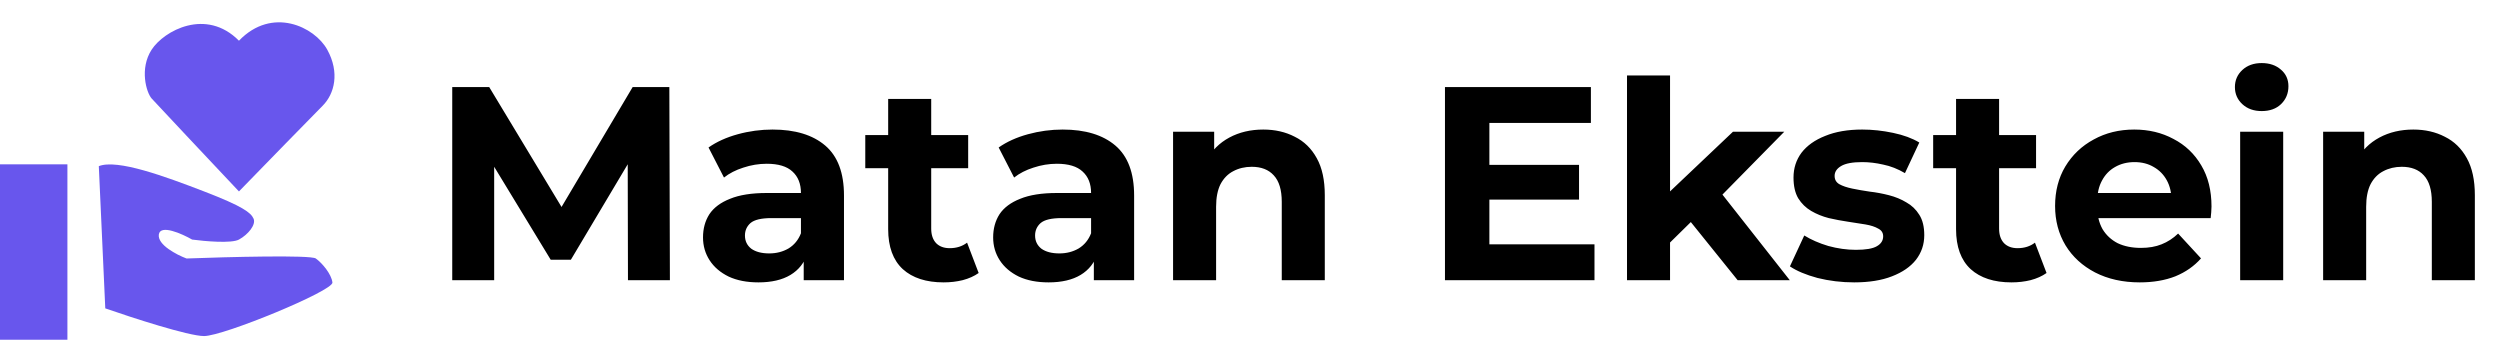 <svg width="290" height="42" viewBox="0 0 290 42" fill="none" xmlns="http://www.w3.org/2000/svg">
<path d="M7.82 39.411H0V19.06H7.82V39.411ZM11.462 19.273C13.614 18.421 19.169 20.473 23.673 22.206C28.177 23.939 29.105 24.67 29.413 25.363C29.721 26.057 28.796 27.201 27.718 27.79C26.855 28.262 23.739 27.987 22.288 27.79C21.072 27.094 18.595 26.001 18.424 27.2C18.253 28.4 20.495 29.557 21.638 29.985C26.387 29.807 36.034 29.557 36.634 29.985C37.384 30.521 38.454 31.807 38.562 32.771C38.666 33.735 25.922 38.982 23.673 38.983C21.873 38.983 15.283 36.841 12.212 35.77L11.462 19.273ZM27.718 4.722C31.569 0.717 36.498 3.105 37.962 5.762C39.425 8.419 38.809 10.883 37.423 12.27C36.314 13.379 30.491 19.356 27.718 22.206C24.548 18.843 18.085 11.98 17.59 11.423C16.974 10.73 16.165 7.957 17.59 5.762C19.015 3.567 23.905 0.871 27.718 4.722Z" fill="#6856ED"/>
<path d="M52.46 32.5V10.1H56.748L66.284 25.908H64.012L73.388 10.1H77.644L77.708 32.5H72.844L72.812 17.556H73.708L66.22 30.132H63.884L56.236 17.556H57.324V32.5H52.46ZM93.23 32.5V29.14L92.91 28.404V22.388C92.91 21.321 92.579 20.489 91.918 19.892C91.278 19.295 90.286 18.996 88.942 18.996C88.025 18.996 87.118 19.145 86.222 19.444C85.347 19.721 84.601 20.105 83.982 20.596L82.19 17.108C83.129 16.447 84.26 15.935 85.582 15.572C86.905 15.209 88.249 15.028 89.614 15.028C92.238 15.028 94.275 15.647 95.726 16.884C97.177 18.121 97.902 20.052 97.902 22.676V32.5H93.23ZM87.982 32.756C86.638 32.756 85.486 32.532 84.526 32.084C83.566 31.615 82.83 30.985 82.318 30.196C81.806 29.407 81.55 28.521 81.55 27.54C81.55 26.516 81.796 25.62 82.286 24.852C82.798 24.084 83.598 23.487 84.686 23.06C85.774 22.612 87.193 22.388 88.942 22.388H93.518V25.3H89.486C88.313 25.3 87.502 25.492 87.054 25.876C86.627 26.26 86.414 26.74 86.414 27.316C86.414 27.956 86.659 28.468 87.15 28.852C87.662 29.215 88.356 29.396 89.23 29.396C90.062 29.396 90.809 29.204 91.47 28.82C92.132 28.415 92.612 27.828 92.91 27.06L93.678 29.364C93.316 30.473 92.654 31.316 91.694 31.892C90.734 32.468 89.497 32.756 87.982 32.756ZM109.46 32.756C107.434 32.756 105.855 32.244 104.724 31.22C103.594 30.175 103.028 28.628 103.028 26.58V11.476H108.02V26.516C108.02 27.241 108.212 27.807 108.596 28.212C108.98 28.596 109.503 28.788 110.164 28.788C110.954 28.788 111.626 28.575 112.18 28.148L113.524 31.668C113.012 32.031 112.394 32.308 111.668 32.5C110.964 32.671 110.228 32.756 109.46 32.756ZM100.372 19.508V15.668H112.308V19.508H100.372ZM126.886 32.5V29.14L126.566 28.404V22.388C126.566 21.321 126.236 20.489 125.574 19.892C124.934 19.295 123.942 18.996 122.598 18.996C121.681 18.996 120.774 19.145 119.878 19.444C119.004 19.721 118.257 20.105 117.638 20.596L115.846 17.108C116.785 16.447 117.916 15.935 119.238 15.572C120.561 15.209 121.905 15.028 123.27 15.028C125.894 15.028 127.932 15.647 129.382 16.884C130.833 18.121 131.558 20.052 131.558 22.676V32.5H126.886ZM121.638 32.756C120.294 32.756 119.142 32.532 118.182 32.084C117.222 31.615 116.486 30.985 115.974 30.196C115.462 29.407 115.206 28.521 115.206 27.54C115.206 26.516 115.452 25.62 115.942 24.852C116.454 24.084 117.254 23.487 118.342 23.06C119.43 22.612 120.849 22.388 122.598 22.388H127.174V25.3H123.142C121.969 25.3 121.158 25.492 120.71 25.876C120.284 26.26 120.07 26.74 120.07 27.316C120.07 27.956 120.316 28.468 120.806 28.852C121.318 29.215 122.012 29.396 122.886 29.396C123.718 29.396 124.465 29.204 125.126 28.82C125.788 28.415 126.268 27.828 126.566 27.06L127.334 29.364C126.972 30.473 126.31 31.316 125.35 31.892C124.39 32.468 123.153 32.756 121.638 32.756ZM146.54 15.028C147.906 15.028 149.122 15.305 150.188 15.86C151.276 16.393 152.13 17.225 152.748 18.356C153.367 19.465 153.676 20.895 153.676 22.644V32.5H148.684V23.412C148.684 22.025 148.375 21.001 147.756 20.34C147.159 19.679 146.306 19.348 145.196 19.348C144.407 19.348 143.692 19.519 143.052 19.86C142.434 20.18 141.943 20.681 141.58 21.364C141.239 22.047 141.068 22.921 141.068 23.988V32.5H136.076V15.284H140.844V20.052L139.948 18.612C140.567 17.46 141.452 16.575 142.604 15.956C143.756 15.337 145.068 15.028 146.54 15.028ZM172.384 19.124H183.168V23.156H172.384V19.124ZM172.768 28.34H184.96V32.5H167.616V10.1H184.544V14.26H172.768V28.34ZM192.861 28.98L192.989 22.9L201.021 15.284H206.973L199.261 23.124L196.669 25.236L192.861 28.98ZM188.733 32.5V8.756H193.725V32.5H188.733ZM201.565 32.5L195.741 25.268L198.877 21.396L207.613 32.5H201.565ZM215.087 32.756C213.615 32.756 212.197 32.585 210.831 32.244C209.487 31.881 208.421 31.433 207.631 30.9L209.295 27.316C210.085 27.807 211.013 28.212 212.079 28.532C213.167 28.831 214.234 28.98 215.279 28.98C216.431 28.98 217.242 28.841 217.711 28.564C218.202 28.287 218.447 27.903 218.447 27.412C218.447 27.007 218.255 26.708 217.871 26.516C217.509 26.303 217.018 26.143 216.399 26.036C215.781 25.929 215.098 25.823 214.351 25.716C213.626 25.609 212.89 25.471 212.143 25.3C211.397 25.108 210.714 24.831 210.095 24.468C209.477 24.105 208.975 23.615 208.591 22.996C208.229 22.377 208.047 21.577 208.047 20.596C208.047 19.508 208.357 18.548 208.975 17.716C209.615 16.884 210.533 16.233 211.727 15.764C212.922 15.273 214.351 15.028 216.015 15.028C217.189 15.028 218.383 15.156 219.599 15.412C220.815 15.668 221.829 16.041 222.639 16.532L220.975 20.084C220.143 19.593 219.301 19.263 218.447 19.092C217.615 18.9 216.805 18.804 216.015 18.804C214.906 18.804 214.095 18.953 213.583 19.252C213.071 19.551 212.815 19.935 212.815 20.404C212.815 20.831 212.997 21.151 213.359 21.364C213.743 21.577 214.245 21.748 214.863 21.876C215.482 22.004 216.154 22.121 216.879 22.228C217.626 22.313 218.373 22.452 219.119 22.644C219.866 22.836 220.538 23.113 221.135 23.476C221.754 23.817 222.255 24.297 222.639 24.916C223.023 25.513 223.215 26.303 223.215 27.284C223.215 28.351 222.895 29.3 222.255 30.132C221.615 30.943 220.687 31.583 219.471 32.052C218.277 32.521 216.815 32.756 215.087 32.756ZM233.335 32.756C231.309 32.756 229.73 32.244 228.599 31.22C227.469 30.175 226.903 28.628 226.903 26.58V11.476H231.895V26.516C231.895 27.241 232.087 27.807 232.471 28.212C232.855 28.596 233.378 28.788 234.039 28.788C234.829 28.788 235.501 28.575 236.055 28.148L237.399 31.668C236.887 32.031 236.269 32.308 235.543 32.5C234.839 32.671 234.103 32.756 233.335 32.756ZM224.247 19.508V15.668H236.183V19.508H224.247ZM248.214 32.756C246.252 32.756 244.524 32.372 243.03 31.604C241.558 30.836 240.417 29.791 239.606 28.468C238.796 27.124 238.39 25.599 238.39 23.892C238.39 22.164 238.785 20.639 239.574 19.316C240.385 17.972 241.484 16.927 242.87 16.18C244.257 15.412 245.825 15.028 247.574 15.028C249.26 15.028 250.774 15.391 252.118 16.116C253.484 16.82 254.561 17.844 255.35 19.188C256.14 20.511 256.534 22.1 256.534 23.956C256.534 24.148 256.524 24.372 256.502 24.628C256.481 24.863 256.46 25.087 256.438 25.3H242.454V22.388H253.814L251.894 23.252C251.894 22.356 251.713 21.577 251.35 20.916C250.988 20.255 250.486 19.743 249.846 19.38C249.206 18.996 248.46 18.804 247.606 18.804C246.753 18.804 245.996 18.996 245.334 19.38C244.694 19.743 244.193 20.265 243.83 20.948C243.468 21.609 243.286 22.399 243.286 23.316V24.084C243.286 25.023 243.489 25.855 243.894 26.58C244.321 27.284 244.908 27.828 245.654 28.212C246.422 28.575 247.318 28.756 248.342 28.756C249.26 28.756 250.06 28.617 250.742 28.34C251.446 28.063 252.086 27.647 252.662 27.092L255.318 29.972C254.529 30.868 253.537 31.561 252.342 32.052C251.148 32.521 249.772 32.756 248.214 32.756ZM259.858 32.5V15.284H264.85V32.5H259.858ZM262.354 12.884C261.436 12.884 260.69 12.617 260.114 12.084C259.538 11.551 259.25 10.889 259.25 10.1C259.25 9.311 259.538 8.649 260.114 8.116C260.69 7.583 261.436 7.316 262.354 7.316C263.271 7.316 264.018 7.572 264.594 8.084C265.17 8.575 265.458 9.215 265.458 10.004C265.458 10.836 265.17 11.529 264.594 12.084C264.039 12.617 263.292 12.884 262.354 12.884ZM279.947 15.028C281.312 15.028 282.528 15.305 283.595 15.86C284.683 16.393 285.536 17.225 286.155 18.356C286.773 19.465 287.083 20.895 287.083 22.644V32.5H282.091V23.412C282.091 22.025 281.781 21.001 281.163 20.34C280.565 19.679 279.712 19.348 278.603 19.348C277.813 19.348 277.099 19.519 276.459 19.86C275.84 20.18 275.349 20.681 274.987 21.364C274.645 22.047 274.475 22.921 274.475 23.988V32.5H269.483V15.284H274.251V20.052L273.355 18.612C273.973 17.46 274.859 16.575 276.011 15.956C277.163 15.337 278.475 15.028 279.947 15.028Z" fill="black"/>
</svg>
